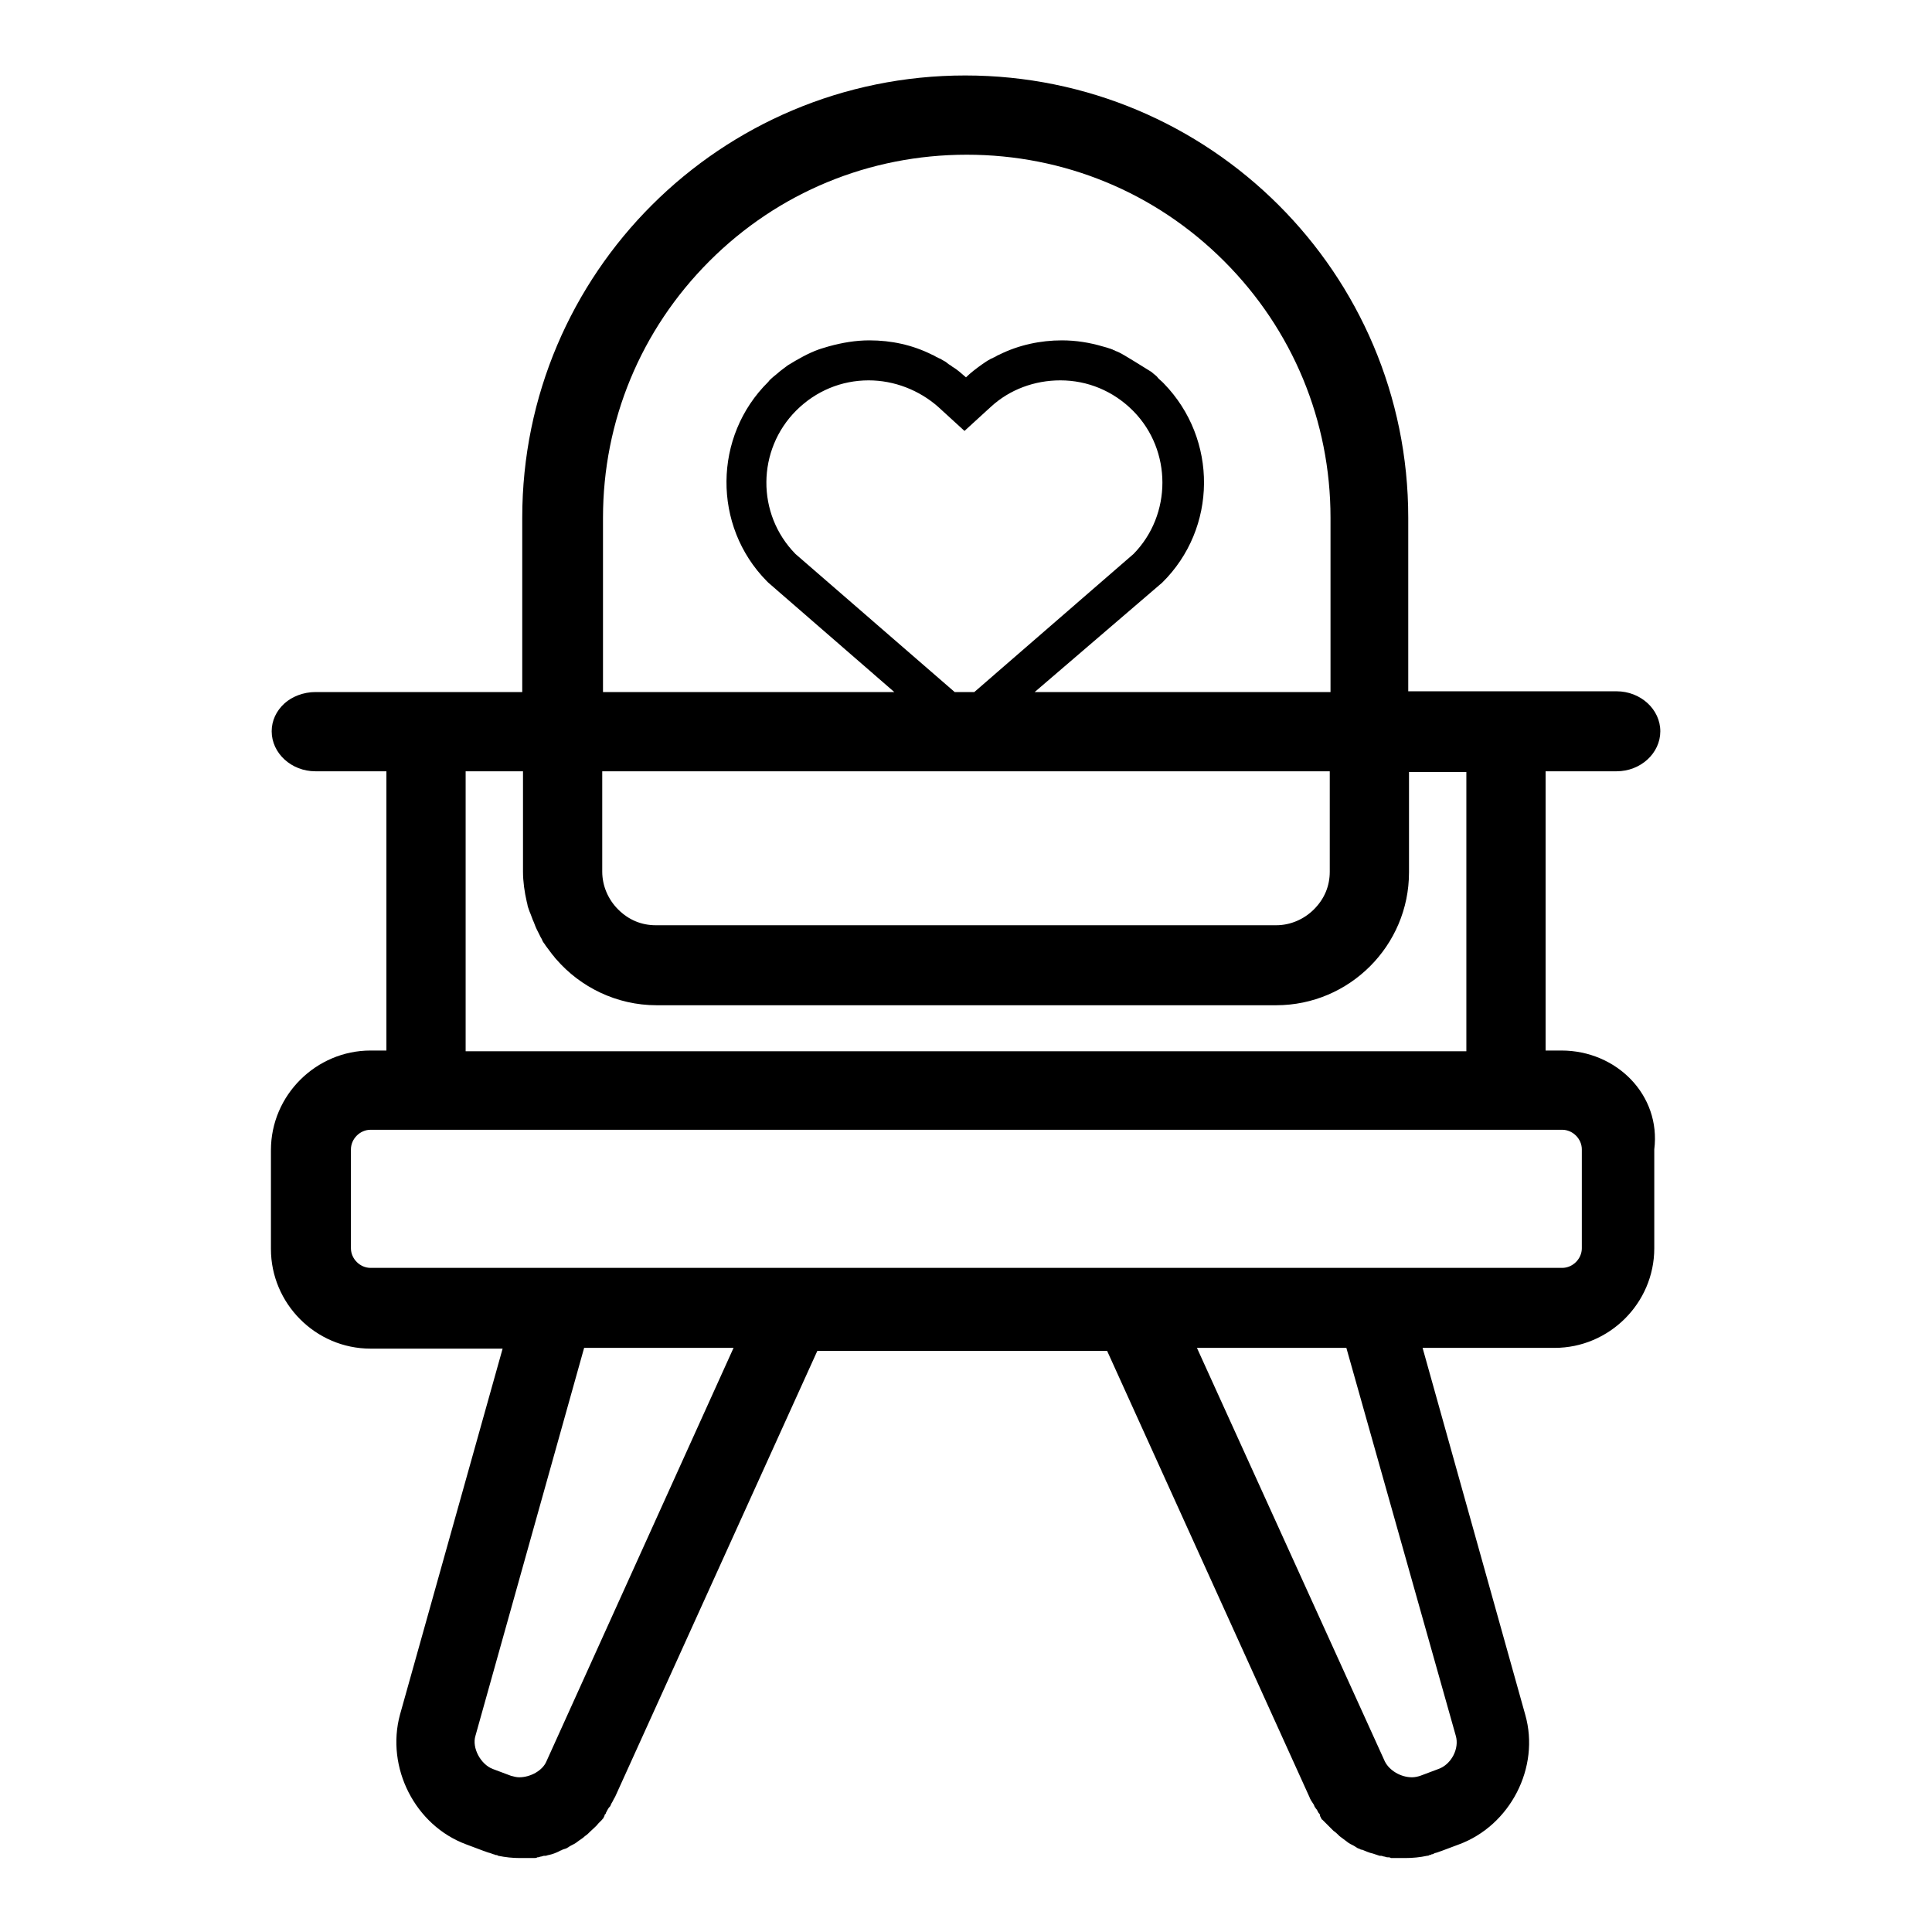 <?xml version="1.0" encoding="utf-8"?>
<!-- Svg Vector Icons : http://www.onlinewebfonts.com/icon -->
<!DOCTYPE svg PUBLIC "-//W3C//DTD SVG 1.1//EN" "http://www.w3.org/Graphics/SVG/1.1/DTD/svg11.dtd">
<svg version="1.1" xmlns="http://www.w3.org/2000/svg" xmlns:xlink="http://www.w3.org/1999/xlink" x="0px" y="0px" viewBox="0 0 256 256" enable-background="new 0 0 256 256" xml:space="preserve">
<g> <path fill="#000000" d="M154.2,50.8c-0.1-0.1-0.1-0.1-0.2-0.2c-0.2-0.2-0.5-0.4-0.7-0.7c-0.2-0.2-0.5-0.4-0.7-0.6 c-3.7-2.3-4.2-2.6-4.8-2.8c-0.1-0.1-0.3-0.1-0.4-0.2c-0.1,0-0.2-0.1-0.3-0.1c-0.3-0.1-0.6-0.2-1-0.3c-1.7-0.5-3.5-0.8-5.4-0.8 c-2.8,0-5.7,0.6-8.3,1.9c-0.3,0.1-0.5,0.3-0.8,0.4c-0.1,0.1-0.3,0.1-0.4,0.2c-0.4,0.2-0.8,0.5-1.1,0.7c-0.7,0.5-1.5,1.1-2.1,1.7 c-0.6-0.5-1.1-1-1.8-1.4c-0.2-0.2-0.5-0.3-0.7-0.5c-0.2-0.2-0.5-0.3-0.8-0.5c-0.1-0.1-0.3-0.1-0.4-0.2c-0.3-0.1-0.5-0.3-0.8-0.4 c-2.6-1.3-5.4-1.9-8.3-1.9c-1.8,0-3.6,0.3-5.4,0.8c-0.3,0.1-0.7,0.2-1,0.3l-0.3,0.1c-1.4,0.5-2.8,1.3-4.1,2.1 c-0.3,0.2-0.5,0.4-0.8,0.6c-0.4,0.3-0.7,0.6-1.1,0.9c-0.2,0.2-0.5,0.4-0.7,0.7c-7.3,7.2-7.4,19.1-0.2,26.4c0.1,0.1,0.1,0.1,0.2,0.2 l16.7,14.5h8l-21.1-18.3c0,0,0,0,0,0c-5.2-5.3-5.1-13.8,0.1-19c2.6-2.6,6-4,9.6-4c3.4,0,6.7,1.3,9.2,3.5l3.5,3.2l3.5-3.2 c2.5-2.3,5.8-3.5,9.2-3.5c3.6,0,7,1.4,9.6,4c0,0,0.1,0.1,0.1,0.1c5.1,5.2,5.1,13.7,0,18.9l-21.1,18.3h8L154,77.2 C161.3,70,161.4,58.2,154.2,50.8L154.2,50.8z M206.9,139.2h-2.1v-37h9.4c3.2,0,5.8-2.4,5.8-5.3c0-2.9-2.6-5.3-5.8-5.3h-27.6V68.6 c0-32.4-26.3-58.6-58.7-58.6c-32.4,0-58.7,26.2-58.7,58.6v23.1H41.8c-1.6,0-3.1,0.6-4.1,1.5c-1.1,1-1.7,2.3-1.7,3.7 c0,2.9,2.6,5.3,5.8,5.3h9.4v37h-2.1c-7.2,0-13.2,5.9-13.2,13.2v13.1c0,7.2,5.9,13.2,13.2,13.2h17.5L53,227.2 c-1.9,7,2,14.7,8.8,17.2l2.4,0.9c0.1,0,0.2,0.1,0.3,0.1c0.2,0.1,0.4,0.1,0.6,0.2c0.1,0,0.2,0.1,0.3,0.1c0.1,0,0.2,0.1,0.3,0.1 c0.1,0,0.2,0,0.3,0.1c1,0.2,1.9,0.3,2.9,0.3h0c0.2,0,0.3,0,0.5,0c0.1,0,0.3,0,0.4,0l0.1,0c0,0,0,0,0,0c0.1,0,0.2,0,0.3,0 c0.1,0,0.2,0,0.3,0c0,0,0,0,0,0c0.1,0,0.2,0,0.3,0c0.1,0,0.3,0,0.4-0.1c0,0,0,0,0.1,0c0,0,0,0,0,0c0.1,0,0.3-0.1,0.4-0.1 c0,0,0,0,0,0c0.1,0,0.3-0.1,0.4-0.1h0c0.1,0,0.1,0,0.2,0l0,0c0.1,0,0.3-0.1,0.4-0.1c0.5-0.1,1-0.3,1.4-0.5c0.1-0.1,0.3-0.1,0.4-0.2 c0.1,0,0.2-0.1,0.3-0.1c0.1,0,0.2-0.1,0.3-0.1c0.1-0.1,0.2-0.1,0.3-0.2c0.3-0.2,0.6-0.3,0.9-0.5c0.1-0.1,0.3-0.2,0.4-0.3 c0.3-0.2,0.6-0.4,0.8-0.6c0.3-0.2,0.5-0.4,0.8-0.7c0.3-0.3,0.7-0.6,1-1c0,0,0.1-0.1,0.1-0.1c0.1-0.1,0.1-0.1,0.2-0.2 c0.1-0.1,0.1-0.1,0.2-0.2c0,0,0-0.1,0.1-0.1c0-0.1,0.1-0.1,0.1-0.2c0-0.1,0.1-0.1,0.1-0.2c0,0,0,0,0,0c0,0,0,0,0-0.1 c0.1-0.1,0.2-0.2,0.2-0.3c0,0,0,0,0,0c0-0.1,0.1-0.1,0.1-0.2c0,0,0,0,0,0c0-0.1,0.1-0.1,0.1-0.2c0.1-0.1,0.1-0.2,0.2-0.3 c0,0,0.1-0.1,0.1-0.1c0.1-0.1,0.1-0.2,0.2-0.4c0,0,0,0,0,0c0,0,0,0,0,0c0.2-0.3,0.3-0.6,0.5-0.9l26.8-59.1h38.4l26.8,59.1 c0.1,0.3,0.3,0.6,0.5,0.9c0,0,0,0,0,0c0,0,0,0,0,0c0.1,0.1,0.1,0.2,0.2,0.4c0,0.1,0.1,0.1,0.1,0.1c0,0.1,0.1,0.2,0.2,0.3 c0,0.1,0.1,0.1,0.1,0.2c0,0,0,0,0,0c0,0.1,0.1,0.1,0.1,0.2c0,0,0,0,0,0c0.1,0.1,0.2,0.2,0.2,0.3c0,0,0,0,0,0.1c0,0,0,0,0,0 c0,0.1,0.1,0.1,0.1,0.2c0,0.1,0.1,0.1,0.1,0.2c0,0,0,0.1,0.1,0.1c0.1,0.1,0.1,0.1,0.2,0.2c0.1,0.1,0.1,0.1,0.2,0.2 c0,0,0.1,0.1,0.1,0.1c0.3,0.3,0.7,0.7,1,1c0.3,0.2,0.5,0.4,0.8,0.7c0.3,0.2,0.5,0.4,0.8,0.6c0.1,0.1,0.3,0.2,0.4,0.3 c0.3,0.2,0.6,0.3,0.9,0.5c0.1,0.1,0.2,0.1,0.3,0.2c0.1,0,0.2,0.1,0.3,0.1c0.1,0.1,0.2,0.1,0.3,0.1c0.5,0.2,0.9,0.4,1.4,0.5 c0.3,0.1,0.6,0.2,0.9,0.3l0,0c0.1,0,0.1,0,0.2,0h0c0.1,0,0.3,0.1,0.4,0.1c0,0,0,0,0,0c0.1,0,0.3,0.1,0.4,0.1c0,0,0,0,0,0 c0,0,0,0,0.1,0c0.1,0,0.3,0,0.4,0.1c0.1,0,0.2,0,0.3,0c0,0,0,0,0,0c0.1,0,0.2,0,0.3,0c0.1,0,0.2,0,0.3,0c0,0,0,0,0,0l0.1,0 c0.2,0,0.3,0,0.4,0c0.2,0,0.3,0,0.5,0h0c1,0,2-0.1,2.9-0.3c0.1,0,0.2,0,0.3-0.1c0.1,0,0.2,0,0.3-0.1c0.1,0,0.2,0,0.3-0.1 c0.2-0.1,0.4-0.1,0.6-0.2c0.1,0,0.2-0.1,0.3-0.1l2.4-0.9c6.8-2.5,10.8-10.2,8.8-17.2l-13.6-48.6h17.5c7.2,0,13.2-5.9,13.2-13.2 v-13.1C220.1,145.1,214.2,139.2,206.9,139.2z M79.9,68.6c0-12.8,5-24.9,14.1-34c9.1-9.1,21.2-14.1,34.1-14.1s25,5,34.1,14.1 c9.1,9.1,14.1,21.2,14.1,34v23.1H79.9V68.6z M79.9,102.2h96.3v13.3c0,1.9-0.7,3.6-2.1,5c-1.3,1.3-3.1,2.1-5,2.1H86.9 c-1.9,0-3.6-0.7-5-2.1c-1.3-1.3-2.1-3.1-2.1-5V102.2z M61.7,102.2h7.6v13.3c0,1.3,0.2,2.7,0.5,4c0.1,0.3,0.1,0.6,0.2,0.8 c0.1,0.3,0.2,0.6,0.3,0.8c0.1,0.3,0.2,0.5,0.3,0.8c0.2,0.4,0.3,0.8,0.5,1.2c0.1,0.2,0.2,0.4,0.3,0.6c0.1,0.2,0.2,0.4,0.3,0.6 c0.1,0.1,0.1,0.2,0.2,0.4c0.1,0.2,0.3,0.4,0.4,0.6c0.3,0.4,0.6,0.8,0.9,1.2c0.2,0.2,0.3,0.4,0.5,0.6c3.2,3.7,8,6.1,13.3,6.1h82.1 c9.7,0,17.6-7.9,17.6-17.6v-13.3h7.6v37H61.7V102.2z M72.4,233.4c-0.5,1.2-2.1,2.1-3.6,2.1c-0.4,0-0.7-0.1-1.1-0.2l-2.4-0.9 c-1.6-0.6-2.8-2.8-2.3-4.4l14.4-51.4h19.8L72.4,233.4z M192.9,230c0.5,1.7-0.6,3.8-2.3,4.4l-2.4,0.9c-0.3,0.1-0.7,0.2-1.1,0.2 c-1.5,0-3-0.9-3.6-2.1l-24.9-54.8h19.8L192.9,230z M209.6,165.4c0,1.4-1.2,2.6-2.6,2.6H49.1c-1.4,0-2.6-1.2-2.6-2.6v-13.1 c0-1.4,1.2-2.6,2.6-2.6h157.9c1.4,0,2.6,1.2,2.6,2.6V165.4z"/></g>
</svg>